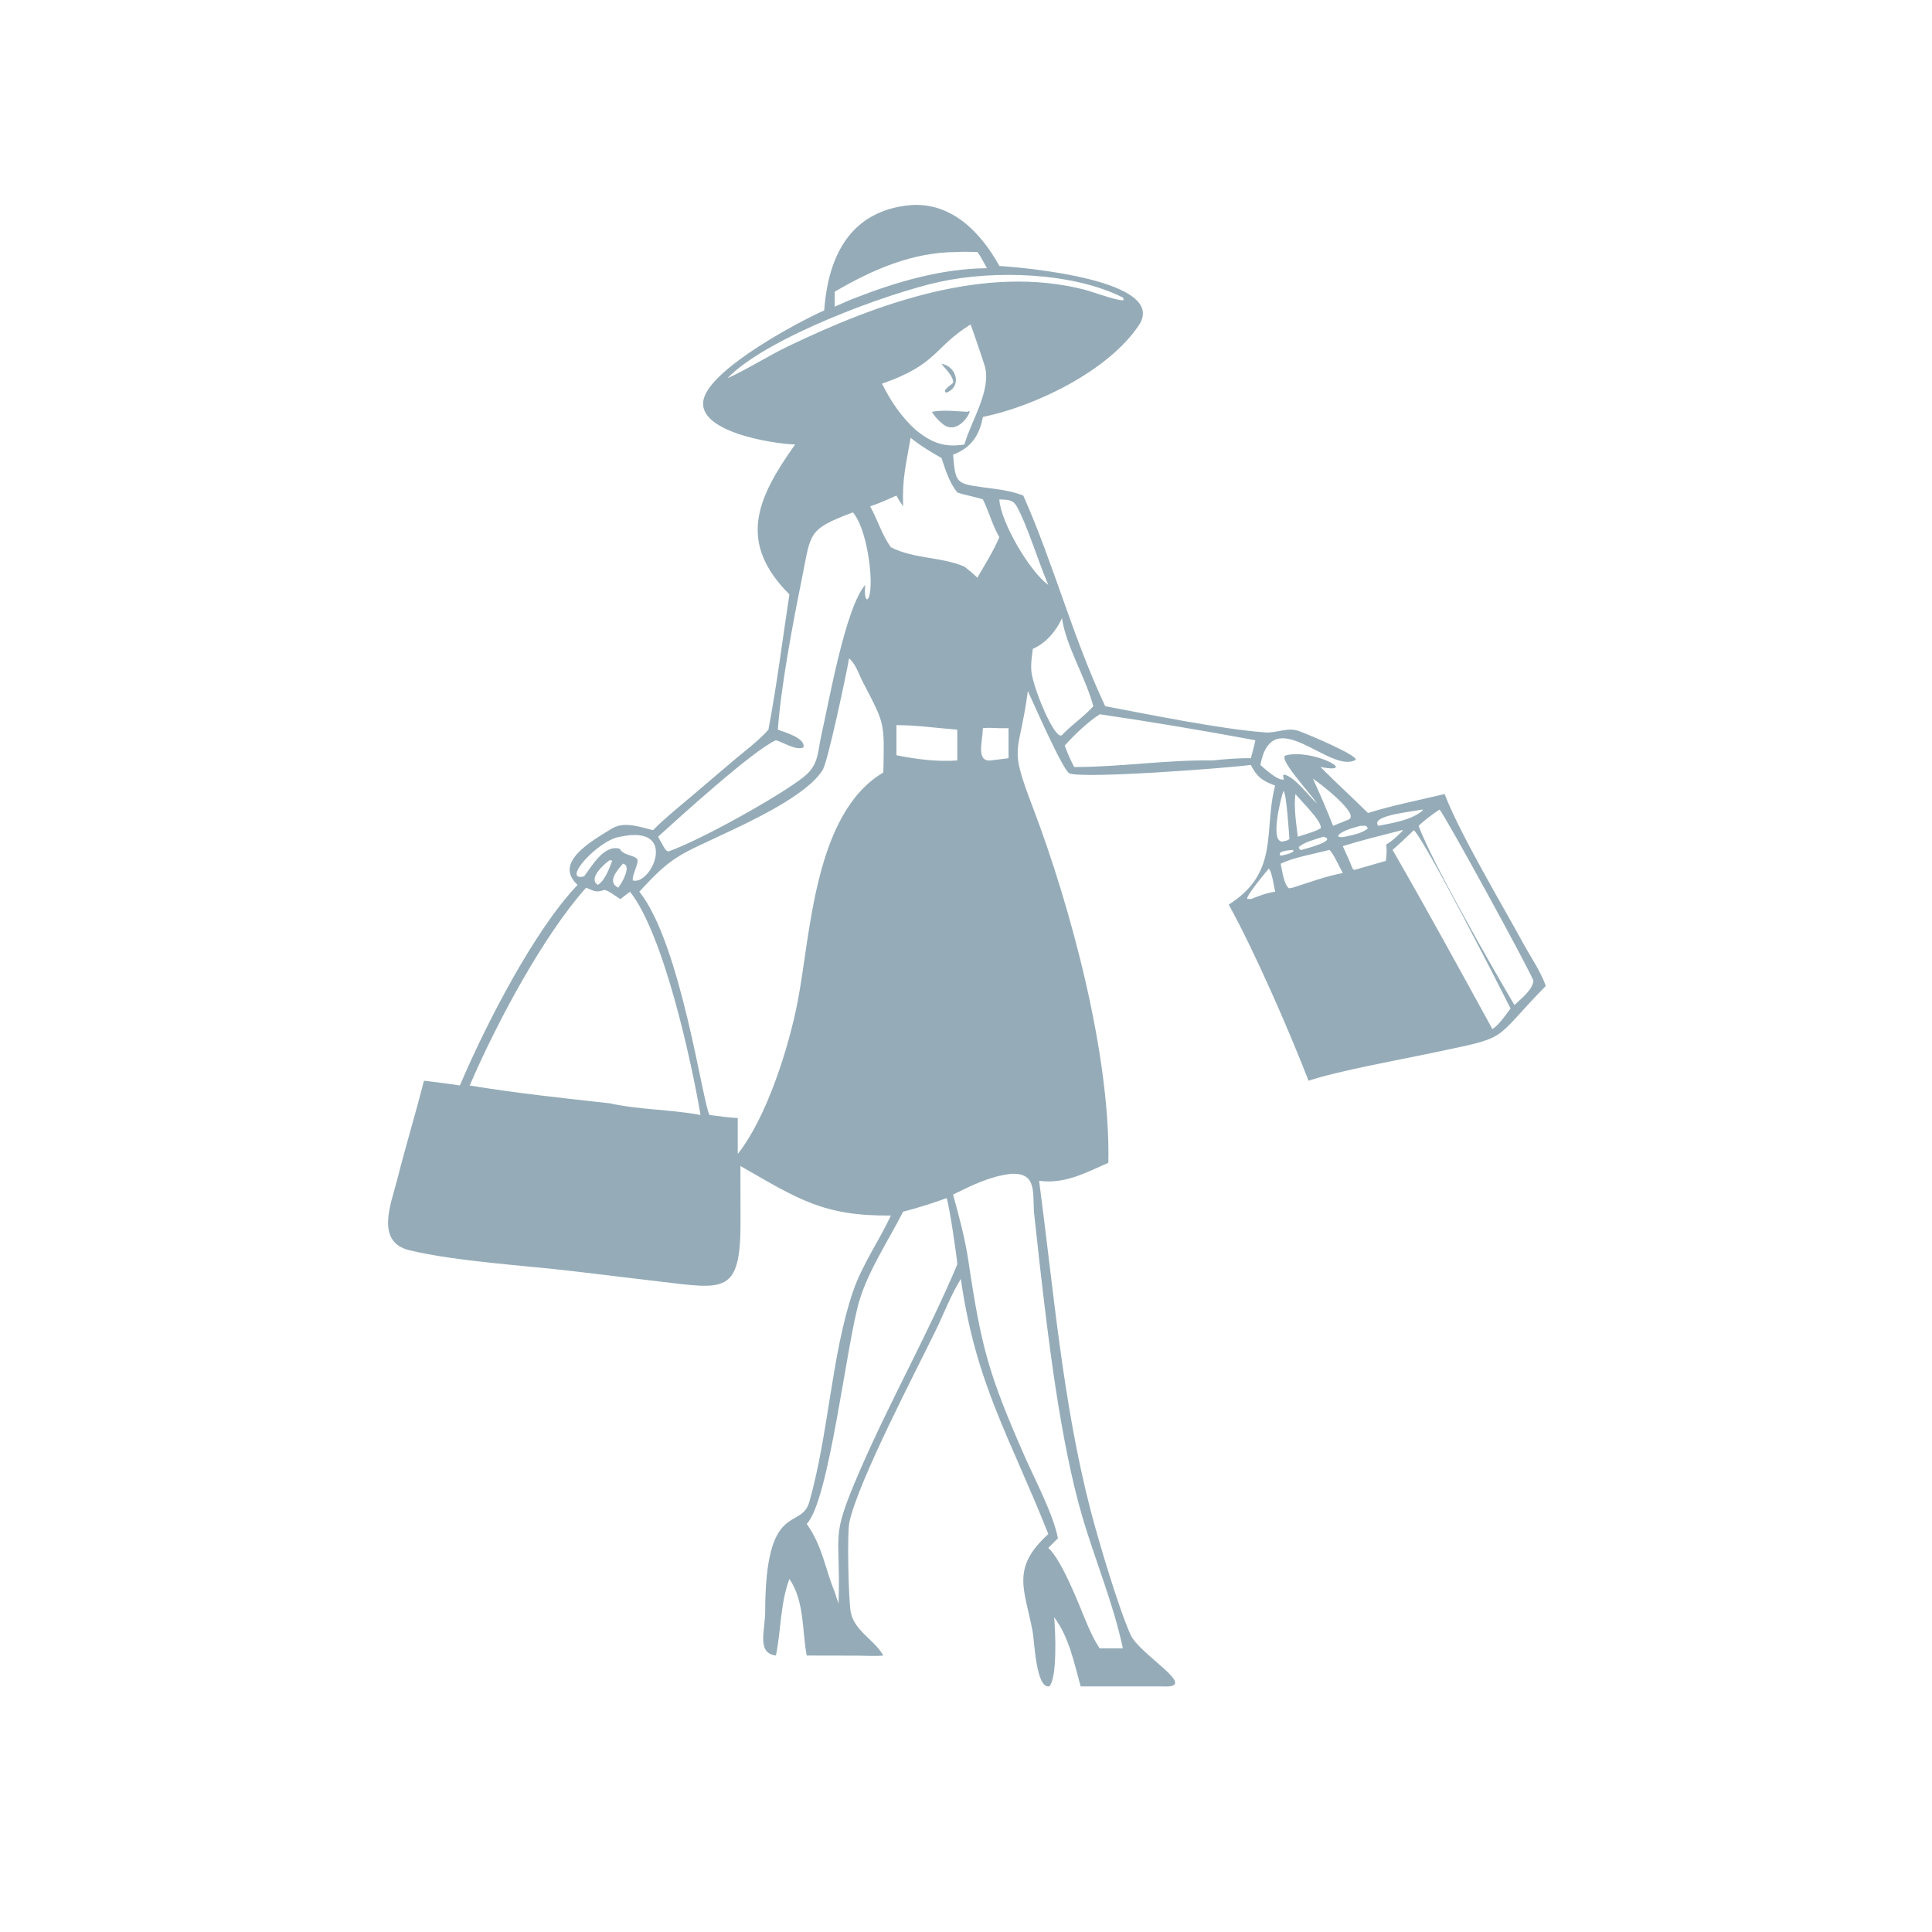 <?xml version="1.0" encoding="utf-8" ?>
<svg xmlns="http://www.w3.org/2000/svg" 
xmlns:xlink="http://www.w3.org/1999/xlink" 
	width="1024" 
	height="1024" 

	style="fill:#95acb8;"
	>
	<path transform="scale(2 2)" d="M218.426 82.255C219.482 67.601 225.5 55.785 241.33 54.352C252.179 53.562 259.943 61.585 264.84 70.475C270.782 70.854 309.867 74.159 301.79 86.227C293.646 98.397 274.186 107.696 260.481 110.5C259.528 115.413 257.442 118.602 252.578 120.498C253.199 127.861 253.336 128.171 260.256 129.105C263.921 129.599 267.712 129.956 271.178 131.326C279.196 149.33 284.256 168.811 292.89 187.152C304.552 189.349 323.766 193.278 335.336 194.099C338.296 194.309 341.219 192.659 344.151 193.712C347.175 194.798 359.641 200.116 359.298 201.348C352.534 205.356 337.229 185.668 334.016 202.724C335.075 203.658 338.736 207.032 340.255 206.571L340 205.512L340.378 205.266C343.336 206.058 346.723 210.871 349.056 212.974C346.898 209.767 338.402 200.766 340.788 200.172C348.069 198.36 360.5 205.24 349.938 203.272C354.065 207.395 358.367 211.357 362.532 215.448C369.078 213.403 376.156 212.041 382.846 210.425C386.744 220.74 398.094 239.754 403.677 250.009C405.702 253.728 408.208 257.269 409.659 261.268C394.891 276.403 400.657 274.562 379.585 279.027C370.652 280.92 354.951 283.715 346.775 286.4C341.655 273.175 332.526 252.196 325.623 239.73C339.231 231.132 334.763 220.138 337.929 208.183C334.548 206.962 333.106 205.899 331.48 202.724C324.99 203.562 287.729 206.402 283.452 204.977C281.744 204.408 273.521 185.521 272.393 183.14C270.014 200.828 267.202 196.873 273.667 213.839C283.655 240.051 294.338 279.561 293.724 308.146C287.648 310.822 282.197 313.843 275.378 312.931C279.228 341.995 281.626 371.593 288.97 400.055C291.05 408.113 296.415 426.122 299.61 433.227C302.013 438.572 318.279 447.529 308.131 446.909L286.383 446.909C284.629 440.585 283.345 433.94 279.368 428.586C279.725 432.63 280.191 444.698 278.085 446.874C274.567 447.73 274.11 434.808 273.675 432.471C271.583 421.227 267.755 415.678 277.815 406.537C267.704 381.002 258.555 366.7 254.634 338.927C252.032 343.121 250.172 348.058 248.002 352.516C242.344 364.138 227.791 391.849 225.128 403.212C224.434 406.176 224.872 423.522 225.418 427.002C226.2 431.986 231.427 434.359 233.888 438.397L234.094 438.738C231.858 438.951 229.499 438.772 227.25 438.765L213.785 438.738C212.514 431.944 213.238 424.401 209.201 418.429C206.758 424.977 207.012 431.965 205.629 438.738C200.452 438.06 202.768 432.214 202.777 427.172C202.833 397.28 212.276 405.729 214.473 398.034C219.586 380.117 220.405 358.702 226.065 342.232C228.537 335.038 232.906 328.962 236.098 322.129C218.319 322.3 211.724 317.902 196.217 309.001L196.25 323.634C196.324 343.247 191.85 341.583 174.854 339.63L151.712 336.855C138.842 335.339 120.926 334.3 108.545 331.346C99.363 329.156 103.649 318.965 105.192 312.871C107.436 304.005 110.087 295.257 112.36 286.4C115.535 286.788 118.71 287.163 121.869 287.667C128.775 271.405 141.605 246.509 153.061 234.505C146.636 228.608 156.562 222.996 162.14 219.585C165.423 217.578 169.619 219.169 173.059 220C176.237 216.8 179.771 213.959 183.215 211.053L194.466 201.485C197.547 198.893 200.966 196.391 203.632 193.37C205.884 181.53 207.383 169.441 209.201 157.521C195.402 143.717 200.514 132.114 210.719 117.793C204.989 117.656 183.088 114.3 186.74 104.977C189.848 97.04 210.835 85.674 218.426 82.255ZM192.771 100.249L192.771 100.249L192.771 100.249C198.038 97.867 203.521 94.331 208.929 91.736C232.537 80.407 261.095 69.992 287.416 76.771C289.919 77.416 295.468 79.558 297.592 79.593L297.814 79.29L297.573 78.843C284.341 72.191 263.633 71.5 248.997 74.696C235.065 77.739 202.967 89.555 192.771 100.249ZM347.939 206.35L347.939 206.35L347.939 206.35C349.857 210.518 351.599 214.571 353.289 218.856L357.335 217.212C360.697 215.898 349.467 207.348 347.939 206.35L347.939 206.35L347.939 206.35ZM253.69 66.791C241.921 66.768 231.155 71.457 221.211 77.314C221.207 78.635 221.184 79.958 221.211 81.278C223.103 80.449 224.992 79.546 226.935 78.843C237.925 74.571 249.671 71.185 261.544 71.075C260.75 69.663 259.999 68.07 259.011 66.791C257.244 66.76 255.454 66.676 253.69 66.791ZM257.217 85.979C247.455 92.043 248.524 96.552 233.743 101.679C236.063 106.327 238.814 110.427 242.675 113.943C246.861 117.309 250.171 118.671 255.591 117.793L255.717 117.353C257.434 111.49 262.728 103.411 260.998 97.094C260.707 96.033 257.608 86.933 257.217 85.979ZM241.33 116.015C240.051 123.417 239.089 126.697 239.334 134.189C238.685 133.251 238.085 132.344 237.565 131.326C235.265 132.372 232.996 133.383 230.596 134.189C232.565 137.697 233.733 141.793 236.098 145.027C242.135 148.142 249.61 147.551 255.591 150.172C256.794 151.1 257.922 152.031 259.011 153.094C261.011 149.596 263.286 146.06 264.84 142.345C262.959 139.14 262.111 135.645 260.481 132.356C258.247 131.597 255.885 131.282 253.69 130.501C251.529 127.817 250.607 124.604 249.513 121.386C246.652 119.769 243.881 118.1 241.33 116.015ZM264.84 132.356C265.141 138.282 272.879 151.503 277.815 155.01C275.174 148.974 272.397 139.572 269.511 134.303C268.405 132.283 266.934 132.45 264.84 132.356ZM226.042 135.78C213.924 140.368 214.987 141.063 212.522 153.267C210.214 164.692 206.972 181.655 206.139 193.37C207.748 193.98 213.64 195.598 212.904 198.091C210.77 198.924 207.741 196.753 205.629 196.177C199.662 198.736 179.581 217.035 174.391 221.737L175.787 224.238C176.2 224.862 176.374 225.434 177.107 225.664C185.746 222.599 206.678 210.927 213.016 205.876C217.066 202.648 216.615 199.386 217.721 194.559C219.626 186.239 224.043 160.921 229.302 155.01C228.76 160.062 230.694 160.34 230.734 154.375C230.766 149.525 229.324 139.747 226.042 135.78ZM281.438 163.836C279.887 167.232 277.194 170.447 273.707 171.96C273.449 174.068 273.084 176.201 273.381 178.321C274.013 182.846 279.613 196.385 281.438 194.799C284.013 192.047 287.295 189.937 289.739 187.152C287.761 179.64 282.442 171.092 281.438 163.836ZM225.024 174.478C224.286 178.662 219.437 201.622 218.067 203.946C214.06 210.741 198.411 217.91 191.606 221.117C179.853 226.655 177.973 226.957 169.43 236.318C180.528 250.07 186.378 293.478 188.057 295.485C190.53 295.815 193.021 296.159 195.513 296.287L195.513 305.815C203.221 296.09 209.059 277.555 211.416 265.286C214.849 247.421 215.813 215.534 234.094 204.712C234.364 191.156 234.551 192.095 228.689 180.805C227.631 178.768 226.811 175.994 225.024 174.478ZM291.44 189.286C288.114 191.475 284.842 194.636 282.165 197.578C282.88 199.537 283.684 201.431 284.669 203.272C296.887 203.279 309.123 201.333 321.336 201.529C324.718 201.176 328.076 200.875 331.48 200.935C331.935 199.354 332.359 197.79 332.683 196.177C318.987 193.626 305.224 191.309 291.44 189.286ZM237.565 192.172L237.565 200.142C242.767 201.203 248.385 201.918 253.69 201.529L253.69 193.37C248.374 192.963 242.882 192.159 237.565 192.172ZM264.84 192.975C263.431 192.949 261.872 192.798 260.481 192.975C260.377 196.542 258.615 201.881 262.561 201.529L267.275 200.935L267.275 192.975L264.84 192.975ZM340.13 209.608C339.441 211.407 336.309 223.813 340.13 222.979C340.717 222.811 341.327 222.779 341.716 222.297C341.553 220.661 340.981 210.391 340.13 209.608ZM343.3 210.425C342.844 214.076 343.504 218.093 343.929 221.737C345.645 221.193 347.392 220.689 349.056 220L350.001 219.5C350.486 217.709 344.568 212.056 343.3 210.425ZM381.486 214.546C379.542 215.841 377.641 217.248 375.941 218.856C379.617 228.762 395.531 256.515 401.341 266.344C403.074 264.68 406.147 262.371 406.367 259.897C405.167 256.636 382.574 215.39 381.486 214.546ZM376.78 214.546C374.422 215.136 362.998 216.054 365.261 218.856C369.166 218.046 373.989 217.407 377.1 214.737L376.958 214.547L376.78 214.546ZM360.449 218.856C358.744 219.385 355.834 220.008 354.61 221.408L354.743 221.755C355.404 221.911 355.788 221.88 356.449 221.737C358.356 221.299 361.028 220.856 362.525 219.504L362.012 218.853L360.449 218.856ZM371.535 220C366.302 221.35 361.012 222.625 355.853 224.238C356.744 226.206 357.682 228.166 358.439 230.19L358.871 230.559L367.268 228.136C368.172 220.654 365.243 226.745 371.81 220.066L371.535 220ZM374.691 220C372.832 221.768 370.989 223.556 369.049 225.236C378.271 241.217 386.651 256.594 395.503 272.71C397.18 271.705 399.116 268.838 400.317 267.265C397.3 261.266 377.953 223.226 374.691 220ZM164.416 221.737C158.517 222.501 148.522 233.762 154.794 232.249C156.809 229.588 160.07 223.706 164.259 224.935L164.416 225.236C165.627 226.954 169.208 226.619 168.975 228.282C168.743 229.937 167.601 231.707 167.675 233.327C172.629 234.756 180.011 218.394 164.416 221.737ZM350.699 221.737C348.777 222.403 345.632 223.116 344.176 224.513L344.436 225.166L344.032 224.734L344.123 224.604L344.54 225.21L344.857 225.236C345.162 225.145 354.825 222.744 350.699 221.737ZM342.573 225.236C341.474 225.362 340.314 225.382 339.326 225.914L339.127 226.358L339.394 226.804C340.422 226.508 342.114 226.297 342.842 225.543L342.573 225.236ZM352.271 225.236C348.526 226.248 342.742 227.218 339.394 228.898C339.781 230.554 340.199 234.413 341.599 235.42L342.573 235.239C346.915 233.866 351.382 232.206 355.853 231.355C355.198 230.202 353.159 225.744 352.271 225.236ZM161.572 227.939C160.057 229.05 155.771 232.794 158.411 234.505C160.298 233.452 161.517 230.016 162.248 228.09L161.572 227.939ZM165.068 228.898C163.579 230.652 160.771 233.709 163.84 235.239C164.677 234.27 167.585 229.287 165.068 228.898ZM336.251 230.19C335.351 231.225 330.475 237.091 330.488 238.202L331.48 238.279C333.635 237.426 335.616 236.625 337.929 236.318C337.604 234.942 337.122 231.113 336.251 230.19ZM155.331 235.239C143.972 247.928 131.527 271.24 124.482 287.667C136.135 289.612 149.745 291.079 161.572 292.386C169.423 294.12 177.714 293.995 185.648 295.485C183.191 281.038 175.856 247.53 166.955 236.318C166.105 236.965 165.24 237.599 164.416 238.279C163.354 237.667 161.254 235.963 160.157 235.838L159.744 235.975C157.928 236.567 157.055 235.985 155.331 235.239ZM267.818 311.088C262.293 311.764 257.504 314.136 252.578 316.576C254.153 322.303 255.75 328.23 256.627 334.107C260.066 357.147 261.987 364.227 271.617 386.1C274.382 392.381 279.11 401.23 280.363 407.662L277.815 410.204C281.369 413.441 285.821 424.877 287.754 429.585C288.827 432.152 289.893 434.521 291.44 436.845L297.573 436.845C295.027 424.777 290.141 413.373 286.717 401.565C281.024 381.934 277.786 354.939 275.454 334.325L274.084 321.915C273.519 316.301 275.079 310.645 267.818 311.088ZM250.856 317.512C247.058 318.903 243.247 320.09 239.334 321.111C235.448 328.752 230.303 336.365 227.779 344.571C224.381 355.624 219.743 397.877 213.785 403.85C217.964 409.727 218.581 415.463 221.211 421.909C221.528 422.928 221.835 423.942 222.23 424.934C222.842 405.204 219.783 408.424 227.82 389.846C235.806 371.386 246.106 353.139 253.69 335.077C253.651 333.51 251.53 319.061 250.856 317.512Z"/>
	<path transform="scale(2 2)" d="M250.856 104.05C249.329 103.606 252.181 101.982 252.62 101.383C252.574 99.561 250.563 97.833 249.513 96.419C253.279 96.953 255.155 102.257 250.856 104.05Z"/>
	<path transform="scale(2 2)" d="M246.948 109.134C250.021 108.555 253.284 108.993 256.395 109.134C257.838 108.295 256.074 110.839 255.82 111.141C254.004 113.305 251.688 114.125 249.513 112.087C248.461 111.201 247.665 110.31 246.948 109.134Z"/>
</svg>

